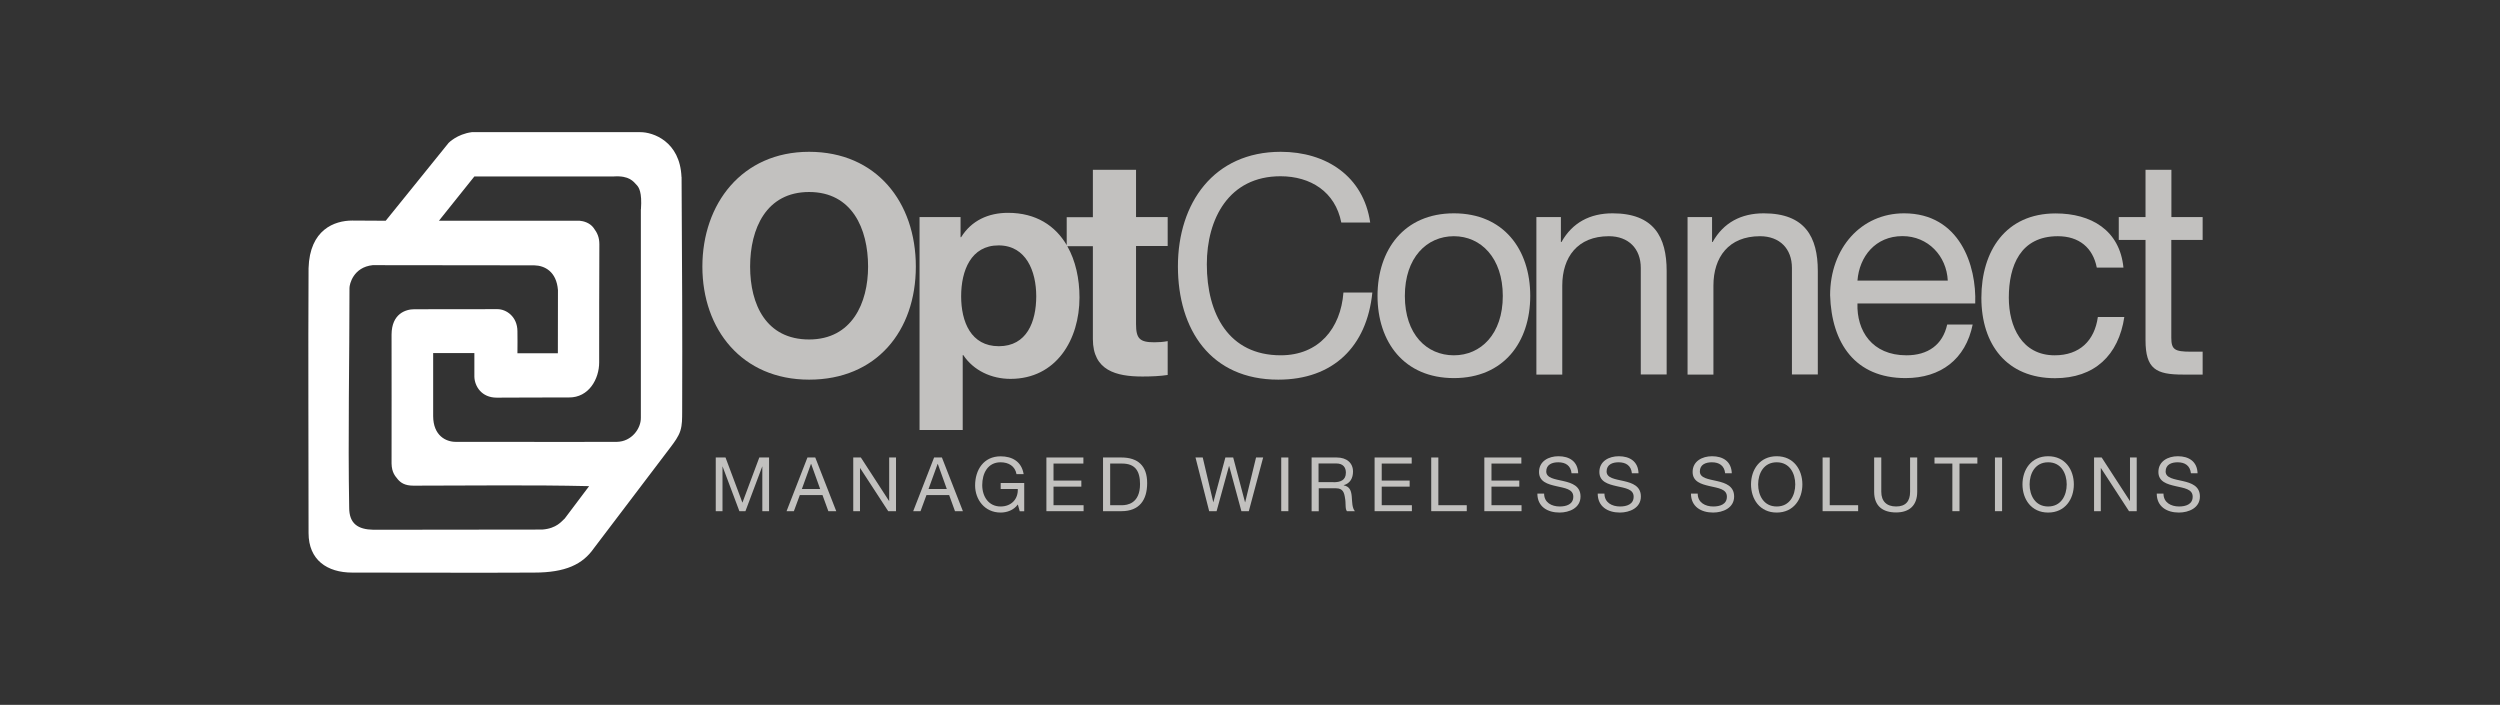 <?xml version="1.0" encoding="utf-8"?>
<svg xmlns="http://www.w3.org/2000/svg" fill="none" height="100%" overflow="visible" preserveAspectRatio="none" style="display: block;" viewBox="0 0 227 64" width="100%">
<rect x="0" y="0" width="227" height="64" fill="#333333" stroke="none"/>
<g id="Logo">
<g clip-path="url(#clip0_0_3749)" id="OptConnect">
<g id="Union">
<path d="M90.854 41.434C91.918 41.434 92.76 41.914 92.947 43.051H92.299C92.166 42.314 91.572 41.976 90.854 41.976C89.675 41.976 89.187 42.997 89.187 44.045C89.187 45.093 89.772 45.989 90.854 45.989C91.856 45.989 92.459 45.288 92.414 44.4H90.862V43.859H92.999V46.424H92.592L92.424 45.821L92.414 45.811C92.042 46.326 91.43 46.54 90.854 46.54C89.4 46.54 88.54 45.35 88.54 44.081C88.54 42.66 89.32 41.434 90.854 41.434Z" fill="#C2C1BF"/>
<path d="M141.508 41.426C142.501 41.426 143.264 41.896 143.299 42.971H142.697C142.626 42.278 142.155 41.976 141.49 41.976C140.941 41.976 140.4 42.171 140.399 42.81C140.399 43.414 141.18 43.503 141.961 43.681C142.741 43.858 143.512 44.134 143.512 45.084C143.512 46.123 142.492 46.54 141.606 46.54C140.515 46.54 139.593 46.007 139.593 44.818H140.205C140.205 45.634 140.887 45.989 141.623 45.989C142.208 45.989 142.856 45.803 142.856 45.101C142.856 44.4 142.075 44.32 141.304 44.142C140.533 43.965 139.744 43.743 139.744 42.855C139.744 41.87 140.621 41.426 141.508 41.426Z" fill="#C2C1BF"/>
<path d="M146.987 41.426C147.98 41.426 148.743 41.896 148.778 42.971H148.176C148.105 42.278 147.634 41.976 146.97 41.976C146.42 41.976 145.879 42.171 145.879 42.81C145.879 43.414 146.659 43.503 147.44 43.681C148.22 43.858 148.991 44.134 148.991 45.084C148.991 46.123 147.971 46.54 147.085 46.54C145.994 46.54 145.073 46.007 145.072 44.818H145.684C145.684 45.634 146.366 45.989 147.102 45.989C147.687 45.989 148.335 45.803 148.335 45.101C148.335 44.4 147.555 44.32 146.783 44.142C146.012 43.965 145.223 43.743 145.223 42.855C145.223 41.87 146.1 41.426 146.987 41.426Z" fill="#C2C1BF"/>
<path d="M155.455 41.426C156.448 41.426 157.21 41.897 157.246 42.971H156.643C156.572 42.278 156.102 41.976 155.437 41.976C154.887 41.976 154.347 42.172 154.347 42.81C154.347 43.414 155.127 43.503 155.907 43.681C156.687 43.858 157.459 44.134 157.459 45.084C157.459 46.123 156.439 46.54 155.552 46.54C154.462 46.54 153.54 46.007 153.54 44.818H154.152C154.152 45.634 154.834 45.989 155.57 45.989C156.155 45.989 156.802 45.803 156.802 45.101C156.802 44.4 156.022 44.32 155.251 44.142C154.479 43.965 153.691 43.743 153.69 42.855C153.69 41.87 154.568 41.426 155.455 41.426Z" fill="#C2C1BF"/>
<path clip-rule="evenodd" d="M161.325 41.426C162.867 41.426 163.656 42.651 163.656 43.983C163.656 45.314 162.867 46.54 161.325 46.54C159.782 46.54 158.993 45.315 158.993 43.983C158.993 42.651 159.782 41.426 161.325 41.426ZM161.325 41.976C160.137 41.976 159.64 42.997 159.64 43.983C159.64 44.968 160.137 45.989 161.325 45.989C162.513 45.989 163.009 44.968 163.009 43.983C163.009 42.997 162.513 41.976 161.325 41.976Z" fill="#C2C1BF" fill-rule="evenodd"/>
<path clip-rule="evenodd" d="M185.973 41.426C187.516 41.426 188.305 42.651 188.305 43.983C188.305 45.315 187.516 46.54 185.973 46.54C184.43 46.54 183.641 45.315 183.641 43.983C183.641 42.651 184.431 41.426 185.973 41.426ZM185.973 41.976C184.785 41.976 184.288 42.997 184.288 43.983C184.288 44.968 184.785 45.989 185.973 45.989C187.161 45.989 187.657 44.968 187.657 43.983C187.657 42.997 187.161 41.976 185.973 41.976Z" fill="#C2C1BF" fill-rule="evenodd"/>
<path d="M197.747 41.426C198.74 41.426 199.503 41.896 199.539 42.971H198.936C198.856 42.278 198.395 41.976 197.73 41.976C197.18 41.976 196.639 42.171 196.639 42.81C196.639 43.414 197.42 43.503 198.2 43.681C198.98 43.858 199.752 44.134 199.752 45.084C199.752 46.123 198.732 46.54 197.845 46.54C196.755 46.54 195.833 46.007 195.833 44.818H196.444C196.444 45.634 197.127 45.989 197.862 45.989C198.448 45.989 199.095 45.803 199.095 45.101C199.095 44.4 198.315 44.32 197.544 44.142C196.772 43.965 195.984 43.743 195.983 42.855C195.983 41.87 196.861 41.426 197.747 41.426Z" fill="#C2C1BF"/>
<path d="M170.821 44.656C170.821 45.518 171.308 45.988 172.168 45.988C173.028 45.988 173.436 45.518 173.436 44.656V41.54H174.083V44.656C174.083 45.882 173.383 46.53 172.168 46.53C170.953 46.53 170.173 45.953 170.173 44.656V41.54H170.821V44.656Z" fill="#C2C1BF"/>
<path clip-rule="evenodd" d="M121.372 41.54C122.285 41.54 122.854 42.038 122.854 42.819C122.853 43.405 122.596 43.893 122.011 44.053V44.07C122.578 44.177 122.693 44.595 122.738 45.074C122.782 45.554 122.756 46.086 123.022 46.415H122.304C122.118 46.219 122.224 45.686 122.126 45.216C122.055 44.736 121.94 44.337 121.319 44.337H119.741V46.424H119.094V41.549L119.085 41.54H121.372ZM119.723 43.777H121.071L121.08 43.787C121.683 43.787 122.206 43.626 122.206 42.916C122.206 42.437 121.948 42.082 121.337 42.082H119.723V43.777Z" fill="#C2C1BF" fill-rule="evenodd"/>
<path d="M67.412 45.642L68.945 41.54H69.832V46.415H69.219V42.357H69.211L67.686 46.415H67.136L65.611 42.357H65.603V46.415H64.99V41.54H65.877L67.412 45.642Z" fill="#C2C1BF"/>
<path clip-rule="evenodd" d="M75.932 46.415H75.214L74.681 44.95H72.625L72.084 46.415H71.419L73.316 41.54H74.026L75.932 46.415ZM72.811 44.399H74.469L73.653 42.126H73.635L72.811 44.399Z" fill="#C2C1BF" fill-rule="evenodd"/>
<path d="M80.728 45.491H80.737V41.54H81.358V46.415H80.649L78.104 42.508H78.087V46.415H77.475V41.54H78.166L80.728 45.491Z" fill="#C2C1BF"/>
<path clip-rule="evenodd" d="M87.432 46.415H86.713L86.182 44.95H84.124L83.584 46.415H82.919L84.816 41.54H85.525L87.432 46.415ZM84.311 44.399H85.969L85.153 42.126H85.136L84.311 44.399Z" fill="#C2C1BF" fill-rule="evenodd"/>
<path d="M98.372 42.091H95.659V43.636H98.186V44.187H95.659V45.873H98.39V46.415H95.013V41.54H98.372V42.091Z" fill="#C2C1BF"/>
<path clip-rule="evenodd" d="M101.822 41.54C103.32 41.54 104.162 42.295 104.162 43.858C104.162 45.42 103.444 46.415 101.822 46.415H100.155V41.54H101.822ZM100.803 45.873H101.875C102.319 45.873 103.515 45.748 103.515 43.955C103.515 42.792 103.09 42.091 101.893 42.091H100.803V45.873Z" fill="#C2C1BF" fill-rule="evenodd"/>
<path d="M110.165 45.598H110.174L111.264 41.54H111.974L113.047 45.598H113.064L114.049 41.54H114.695L113.392 46.415H112.719L111.61 42.321H111.592L110.467 46.415H109.793L108.551 41.54H109.208L110.165 45.598Z" fill="#C2C1BF"/>
<path d="M116.984 46.415H116.336V41.54H116.984V46.415Z" fill="#C2C1BF"/>
<path d="M128.182 42.091H125.46V43.636H127.996V44.187H125.46V45.873H128.199V46.415H124.813V41.54H128.182V42.091Z" fill="#C2C1BF"/>
<path d="M130.602 45.873H133.182V46.415H129.955V41.54H130.602V45.873Z" fill="#C2C1BF"/>
<path d="M138.139 42.091H135.426V43.636H137.952V44.187H135.426V45.873H138.156V46.415H134.778V41.54H138.139V42.091Z" fill="#C2C1BF"/>
<path d="M166.139 45.873H168.719V46.415H165.492V41.54H166.139V45.873Z" fill="#C2C1BF"/>
<path d="M179.545 42.091H177.922V46.415H177.275V42.091H175.653V41.54H179.545V42.091Z" fill="#C2C1BF"/>
<path d="M181.789 46.415H181.141V41.54H181.789V46.415Z" fill="#C2C1BF"/>
<path d="M193.395 45.491H193.403V41.54H194.014V46.415H193.314L190.77 42.508H190.752V46.415H190.141V41.54H190.832L193.395 45.491Z" fill="#C2C1BF"/>
<path clip-rule="evenodd" d="M103.152 19.707H106.025V22.335H103.152V29.42C103.152 30.743 103.48 31.08 104.81 31.08C105.226 31.08 105.608 31.054 106.025 30.974V34.047C105.36 34.153 104.508 34.188 103.737 34.188C101.334 34.188 99.233 33.638 99.233 30.787V22.352H96.912C97.66 23.67 98.018 25.302 98.018 27.015C98.018 30.832 95.916 34.402 91.749 34.402C90.038 34.402 88.406 33.656 87.467 32.244H87.414V39.045H83.495V19.707H87.219V21.536H87.272C88.212 20.018 89.754 19.325 91.528 19.325C94.073 19.325 95.822 20.497 96.857 22.255V19.724H99.233V15.418H103.152V19.707ZM90.668 22.282C88.159 22.282 87.272 24.582 87.272 26.899C87.272 29.217 88.159 31.436 90.695 31.436C93.23 31.436 94.09 29.225 94.091 26.899C94.091 24.635 93.177 22.282 90.668 22.282Z" fill="#C2C1BF" fill-rule="evenodd"/>
<path clip-rule="evenodd" d="M73.466 13.784C79.567 13.784 83.158 18.349 83.158 24.209C83.158 30.069 79.567 34.472 73.466 34.472C67.367 34.472 63.776 29.909 63.776 24.209C63.776 18.508 67.367 13.785 73.466 13.784ZM73.466 17.434C69.574 17.434 68.111 20.755 68.111 24.209C68.111 27.662 69.574 30.824 73.466 30.824C77.359 30.824 78.822 27.503 78.822 24.209C78.822 20.755 77.359 17.434 73.466 17.434Z" fill="#C2C1BF" fill-rule="evenodd"/>
<path d="M116.292 13.784C120.406 13.785 123.802 15.996 124.414 20.204H121.789C121.24 17.407 118.996 16.004 116.265 16.004C111.575 16.004 109.58 19.875 109.58 23.995C109.58 28.506 111.566 32.261 116.292 32.261C119.741 32.261 121.736 29.828 121.984 26.561H124.609C124.112 31.48 121.044 34.472 116.07 34.472C109.935 34.472 106.955 29.935 106.955 24.182C106.955 18.428 110.219 13.784 116.292 13.784Z" fill="#C2C1BF"/>
<path d="M186.647 19.379C189.874 19.379 192.472 20.897 192.809 24.298H190.388C190.034 22.495 188.783 21.448 186.85 21.448C183.455 21.448 182.4 24.129 182.4 27.033C182.4 29.661 183.588 32.262 186.567 32.262C188.828 32.262 190.185 30.939 190.486 28.782H192.889C192.366 32.262 190.184 34.34 186.593 34.34C182.231 34.34 179.909 31.294 179.909 27.041C179.909 22.788 182.116 19.379 186.647 19.379Z" fill="#C2C1BF"/>
<path clip-rule="evenodd" d="M132.012 19.37C136.543 19.37 138.946 22.665 138.946 26.865C138.945 31.064 136.542 34.331 132.012 34.331C127.481 34.331 125.079 31.038 125.079 26.865C125.079 22.692 127.481 19.37 132.012 19.37ZM132.012 21.448C129.556 21.448 127.561 23.384 127.561 26.873C127.561 30.363 129.547 32.262 132.012 32.262C134.468 32.262 136.454 30.327 136.454 26.873C136.454 23.419 134.468 21.448 132.012 21.448Z" fill="#C2C1BF" fill-rule="evenodd"/>
<path clip-rule="evenodd" d="M172.887 19.37C177.94 19.37 179.483 24.103 179.35 27.556H168.657C168.577 30.043 169.987 32.262 173.108 32.262C175.041 32.262 176.398 31.321 176.805 29.466H179.119C178.481 32.618 176.22 34.331 173.019 34.331C168.462 34.331 166.307 31.179 166.174 26.811C166.174 22.522 168.994 19.37 172.887 19.37ZM172.745 21.439C170.289 21.439 168.825 23.295 168.657 25.479H176.858C176.752 23.241 175.067 21.439 172.745 21.439Z" fill="#C2C1BF" fill-rule="evenodd"/>
<path d="M146.42 19.37C150.179 19.37 151.332 21.528 151.332 24.6V34.003H148.983V24.325C148.983 22.585 147.874 21.448 146.083 21.448C143.237 21.448 141.854 23.357 141.854 25.932V34.012H139.504V19.708H141.729V21.972H141.783C142.776 20.205 144.381 19.37 146.42 19.37Z" fill="#C2C1BF"/>
<path d="M160.145 19.37C163.904 19.37 165.057 21.528 165.057 24.6V34.003H162.707V24.325C162.707 22.585 161.599 21.448 159.809 21.448C156.963 21.448 155.579 23.357 155.579 25.932V34.012H153.23V19.708H155.455V21.972H155.508C156.501 20.205 158.106 19.37 160.145 19.37Z" fill="#C2C1BF"/>
<path d="M197.163 19.707H200V21.784H197.154V30.663C197.154 31.738 197.455 31.933 198.918 31.933H200V34.011H198.209C195.779 34.011 194.813 33.513 194.813 30.885V21.784H192.384V19.707H194.813V15.418H197.163V19.707Z" fill="#C2C1BF"/>
</g>
<path d="M61.879 16.067C61.745 12.835 59.289 11.991 58.137 12C52.524 12 47.923 12 42.842 12C41.495 12.178 40.732 12.977 40.732 12.977L37.957 16.413L35.022 20.044L31.981 20.027C30.385 20.027 28.115 20.835 28.017 24.36C27.973 32.644 28.017 40.049 28.017 48.395C28.017 50.846 29.702 51.991 31.99 51.991C37.256 51.991 44.243 52.018 48.49 51.991C51.354 51.991 52.906 51.245 53.925 49.78C56.071 46.939 58.704 43.494 60.885 40.608C61.24 40.138 61.604 39.649 61.772 39.126C61.958 38.531 61.932 38.007 61.941 37.412C61.967 29.554 61.932 24.244 61.887 16.076M51.248 47.108C51.017 47.303 50.556 47.987 49.235 48.084C43.605 48.084 39.641 48.102 33.905 48.102C32.504 48.075 31.706 47.552 31.706 46.096C31.591 39.561 31.733 32.688 31.733 26.144C31.733 25.807 32.078 24.262 33.843 24.076C39.579 24.076 42.771 24.093 48.508 24.093C49.457 24.111 50.529 24.653 50.662 26.34C50.662 29.163 50.654 29.145 50.654 32.075H46.983C47.001 31.25 46.983 30.761 46.983 30.069C46.974 28.746 45.972 28.071 45.165 28.071C42.816 28.08 40.04 28.071 37.611 28.08C36.857 28.08 35.563 28.471 35.554 30.38C35.554 34.659 35.563 37.803 35.554 42.091C35.572 42.917 35.9 43.245 36.104 43.503C36.379 43.831 36.751 44.098 37.54 44.098C42.949 44.098 48.171 44.018 53.491 44.142C52.17 45.9 52.542 45.394 51.265 47.099M58.19 19.006C58.19 26.446 58.181 30.371 58.19 37.927C58.208 38.912 57.348 40.102 56.009 40.12C50.494 40.138 55.034 40.12 41.379 40.12C40.493 40.12 39.34 39.561 39.331 37.785V32.058H43.073C43.073 32.733 43.064 33.674 43.073 34.215C43.099 35.068 43.72 36.107 45.103 36.107C47.648 36.107 49.066 36.08 51.656 36.089C53.473 36.107 54.404 34.402 54.404 32.919C54.404 28.977 54.404 26.277 54.422 22.193C54.422 21.572 54.253 21.163 53.899 20.693C53.544 20.213 52.968 20.071 52.631 20.044H39.854L43.073 16.022C47.32 16.022 51.079 16.022 55.716 16.022C57.153 15.925 57.516 16.493 57.791 16.777C58.022 17.008 58.305 17.461 58.199 18.988" fill="white" id="Vector"/>
</g>
</g>
<defs>
<clipPath id="clip0_0_3749">
<rect fill="white" height="40" transform="translate(28 12)" width="172"/>
</clipPath>
</defs>
</svg>